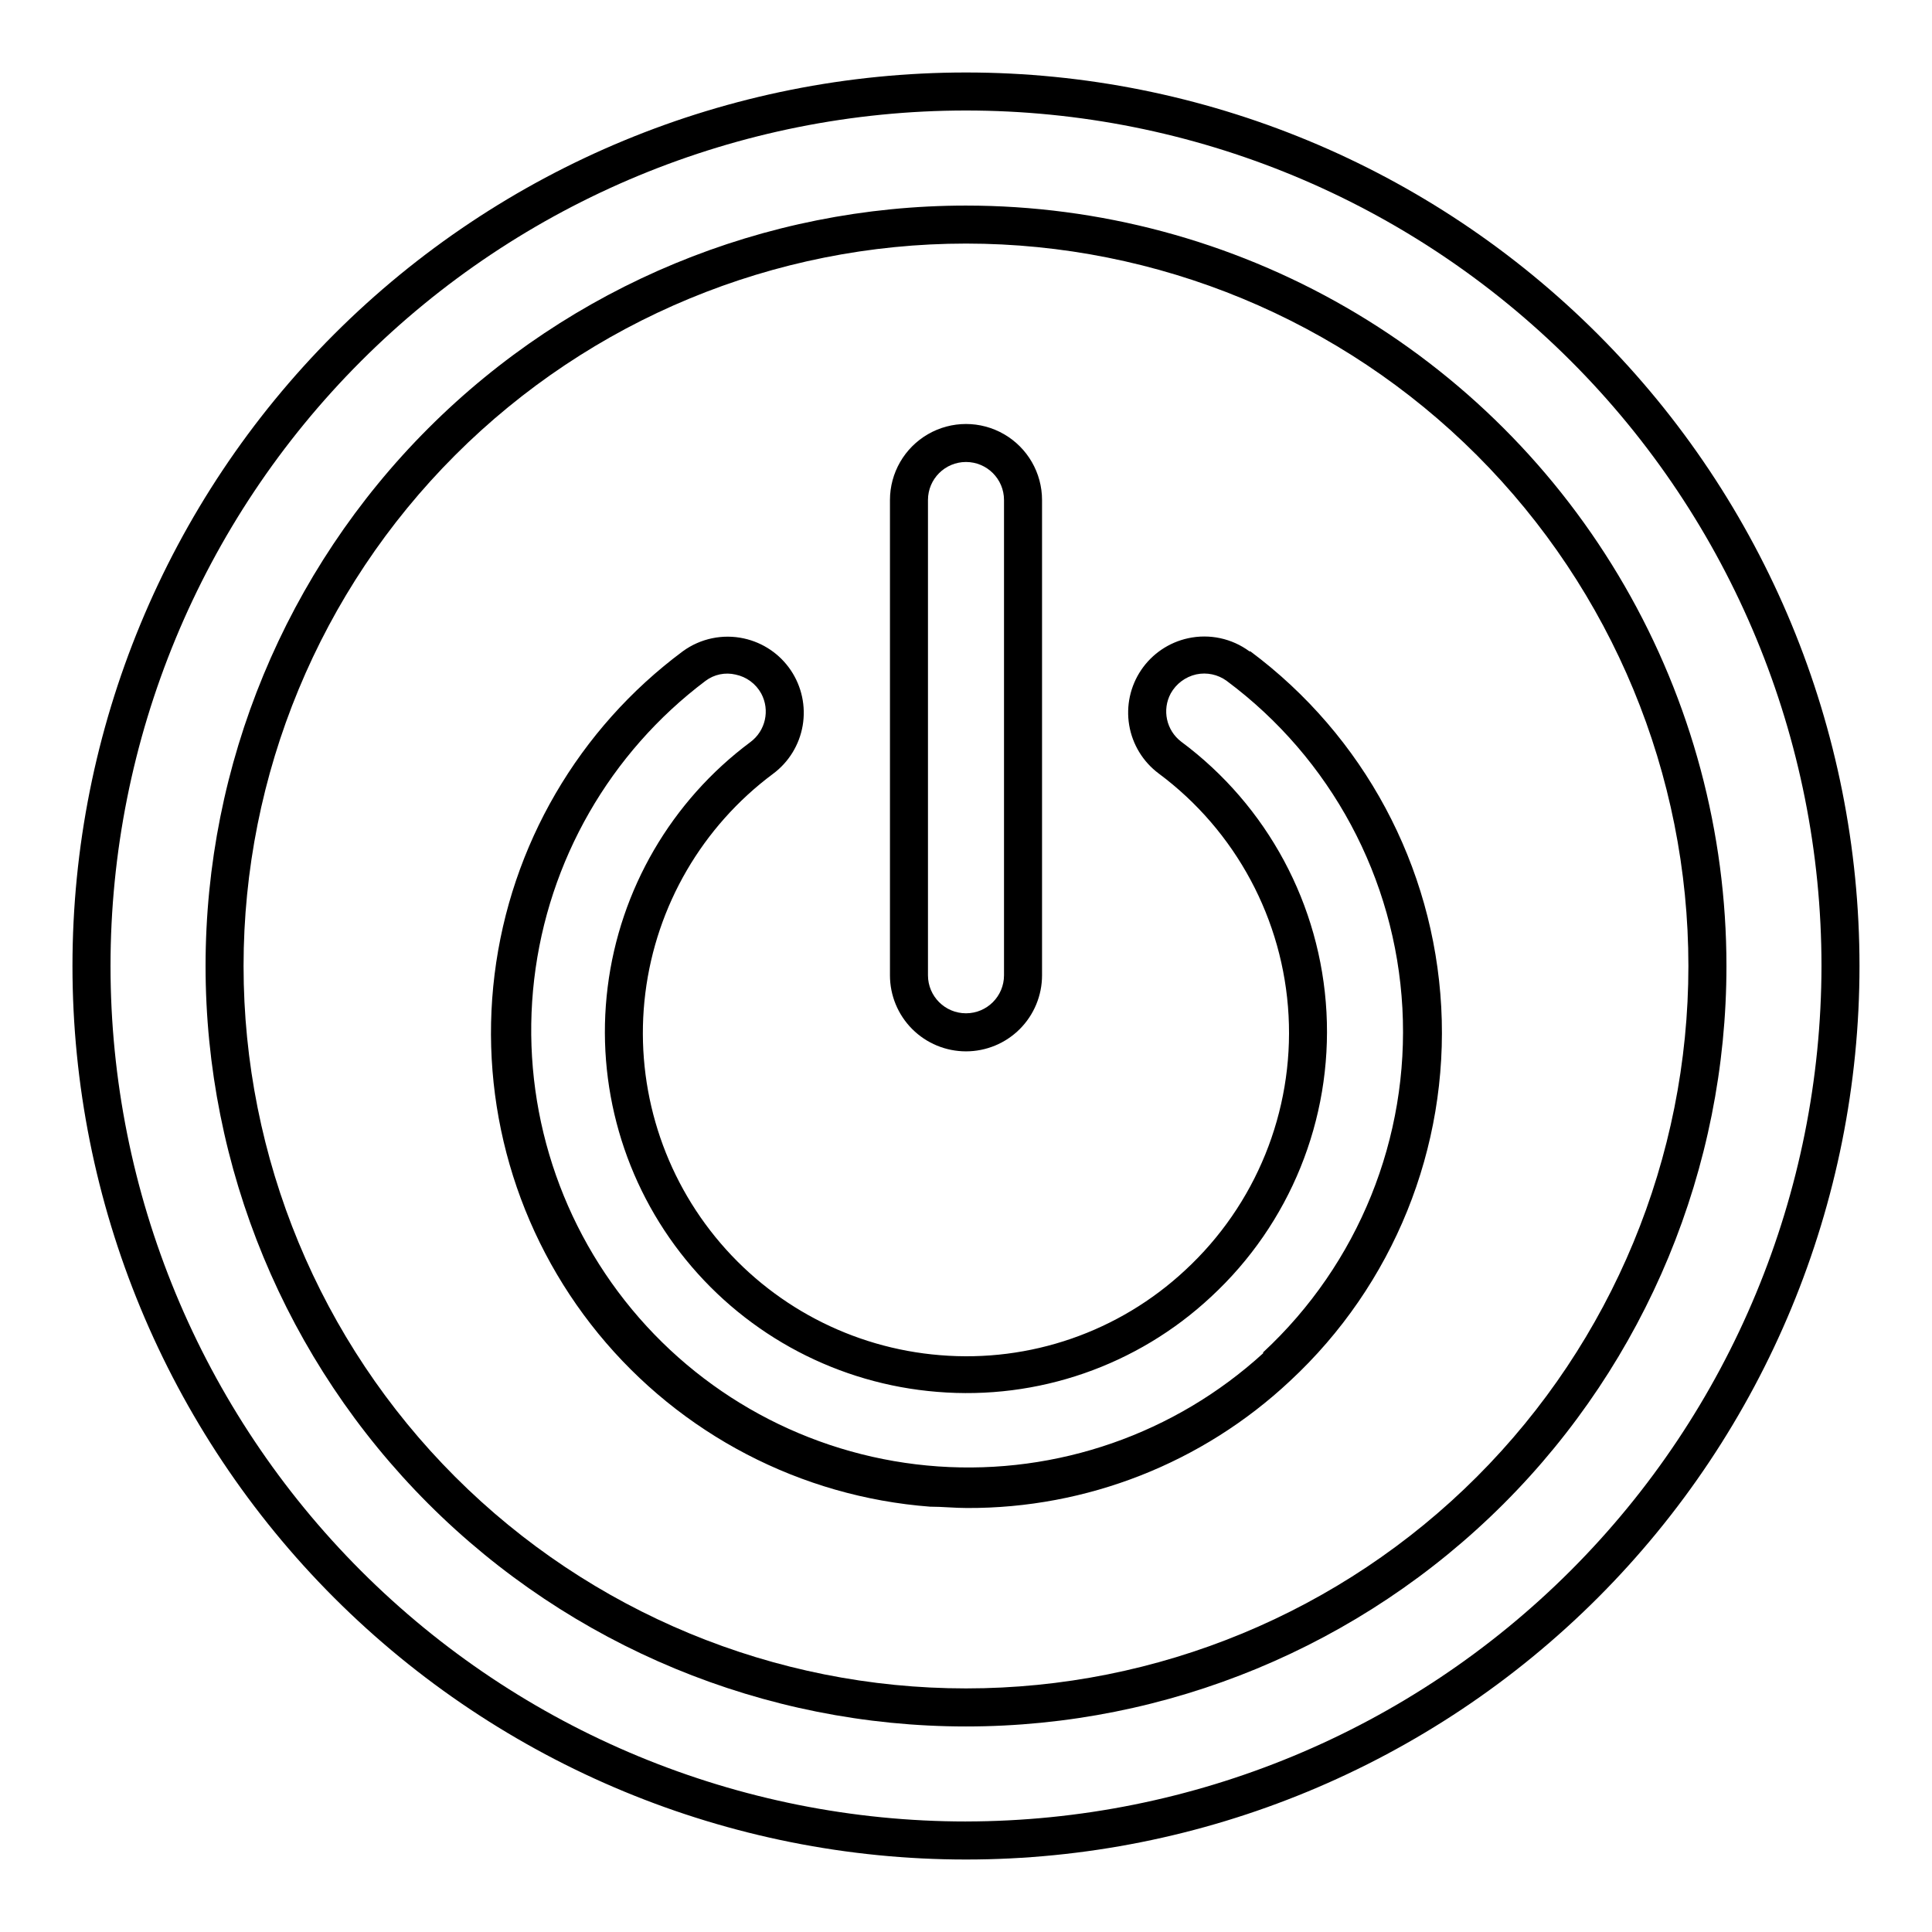 <?xml version="1.0" encoding="UTF-8"?>
<!-- Uploaded to: ICON Repo, www.svgrepo.com, Generator: ICON Repo Mixer Tools -->
<svg fill="#000000" width="800px" height="800px" version="1.1" viewBox="144 144 512 512" xmlns="http://www.w3.org/2000/svg">
 <g>
  <path d="m400 163.21c-62.801 0-123.03 24.949-167.44 69.355s-69.355 104.64-69.355 167.44 24.949 123.03 69.355 167.43 104.64 69.355 167.44 69.355 123.03-24.949 167.43-69.355 69.355-104.63 69.355-167.43-24.949-123.03-69.355-167.44-104.63-69.355-167.43-69.355zm0 463.5c-60.129 0-117.8-23.883-160.31-66.402-42.516-42.516-66.402-100.18-66.402-160.31 0-60.129 23.887-117.8 66.402-160.31s100.18-66.402 160.31-66.402c60.125 0 117.79 23.887 160.31 66.402 42.52 42.516 66.402 100.18 66.402 160.31-0.066 60.105-23.973 117.73-66.477 160.23-42.5 42.504-100.13 66.41-160.23 66.477z"/>
  <path d="m400 198.48c-53.449 0-104.71 21.23-142.5 59.023s-59.023 89.051-59.023 142.5c0 53.445 21.23 104.7 59.023 142.5 37.793 37.793 89.051 59.027 142.5 59.027 53.445 0 104.7-21.234 142.5-59.027 37.793-37.793 59.027-89.051 59.027-142.5 0-35.375-9.312-70.129-27-100.76-17.688-30.637-43.129-56.078-73.762-73.766-30.637-17.688-65.387-26.996-100.76-26.996zm0 392.97v-0.004c-50.777 0-99.473-20.168-135.38-56.074-35.902-35.902-56.074-84.598-56.074-135.37 0-50.777 20.172-99.473 56.074-135.38s84.598-56.074 135.38-56.074c50.773 0 99.469 20.172 135.37 56.074 35.906 35.902 56.074 84.598 56.074 135.38 0 50.773-20.168 99.469-56.074 135.37-35.902 35.906-84.598 56.074-135.37 56.074z"/>
  <path d="m475.12 316.62c-4.672-3.449-10.602-4.715-16.273-3.477-5.062 1.102-9.504 4.106-12.41 8.391-2.902 4.289-4.047 9.531-3.191 14.637 0.859 5.109 3.648 9.688 7.793 12.793 20.457 15.199 33.082 38.719 34.445 64.168 1.363 25.449-8.676 50.18-27.395 67.48-17.52 16.332-41.121 24.512-64.988 22.52-23.281-1.887-44.777-13.195-59.52-31.312-14.738-18.113-21.445-41.461-18.559-64.637 2.887-23.176 15.109-44.168 33.844-58.117 4.164-3.09 6.977-7.668 7.852-12.777 0.875-5.113-0.254-10.367-3.152-14.668-2.898-4.301-7.344-7.316-12.41-8.426-5.625-1.238-11.512-0.008-16.172 3.375-27.645 20.527-45.684 51.477-49.914 85.648-4.234 34.168 5.711 68.586 27.512 95.234 21.805 26.648 53.566 43.211 87.898 45.832 3.273 0 6.5 0.352 9.723 0.352 31.801 0.141 62.449-11.902 85.648-33.652 27.426-25.453 42.113-61.777 40.09-99.137-2.023-37.363-20.555-71.887-50.57-94.227zm3.629 186.01h-0.004c-23.402 21.352-54.531 32.188-86.137 29.988s-60.93-17.242-81.152-41.629-29.578-55.992-25.891-87.457c3.688-31.469 20.098-60.051 45.414-79.102 2.273-1.707 5.191-2.316 7.961-1.66 2.894 0.598 5.383 2.441 6.801 5.035 2.359 4.402 1.137 9.871-2.871 12.848-20.945 15.59-34.613 39.059-37.836 64.969-3.223 25.91 4.273 52.012 20.762 72.258 16.484 20.246 40.523 32.883 66.547 34.977 26.672 2.219 53.035-6.93 72.602-25.191 20.906-19.336 32.117-46.977 30.586-75.414-1.527-28.434-15.637-54.715-38.496-71.695-3.949-3.004-5.125-8.434-2.773-12.797 1.434-2.562 3.887-4.394 6.754-5.039 2.805-0.605 5.738 0.02 8.059 1.711 27.637 20.547 44.703 52.32 46.574 86.707 1.867 34.383-11.656 67.82-36.902 91.238z"/>
  <path d="m400 422.62c5.344 0 10.469-2.125 14.25-5.902 3.777-3.781 5.902-8.906 5.902-14.25v-125.95c0-7.199-3.844-13.852-10.078-17.453s-13.918-3.602-20.152 0-10.074 10.254-10.074 17.453v125.95c0 5.344 2.121 10.469 5.902 14.25 3.777 3.777 8.902 5.902 14.25 5.902zm-10.078-146.11c0-5.566 4.512-10.078 10.078-10.078 5.562 0 10.074 4.512 10.074 10.078v125.95c0 5.562-4.512 10.074-10.074 10.074-5.566 0-10.078-4.512-10.078-10.074z"/>
 </g>
</svg>